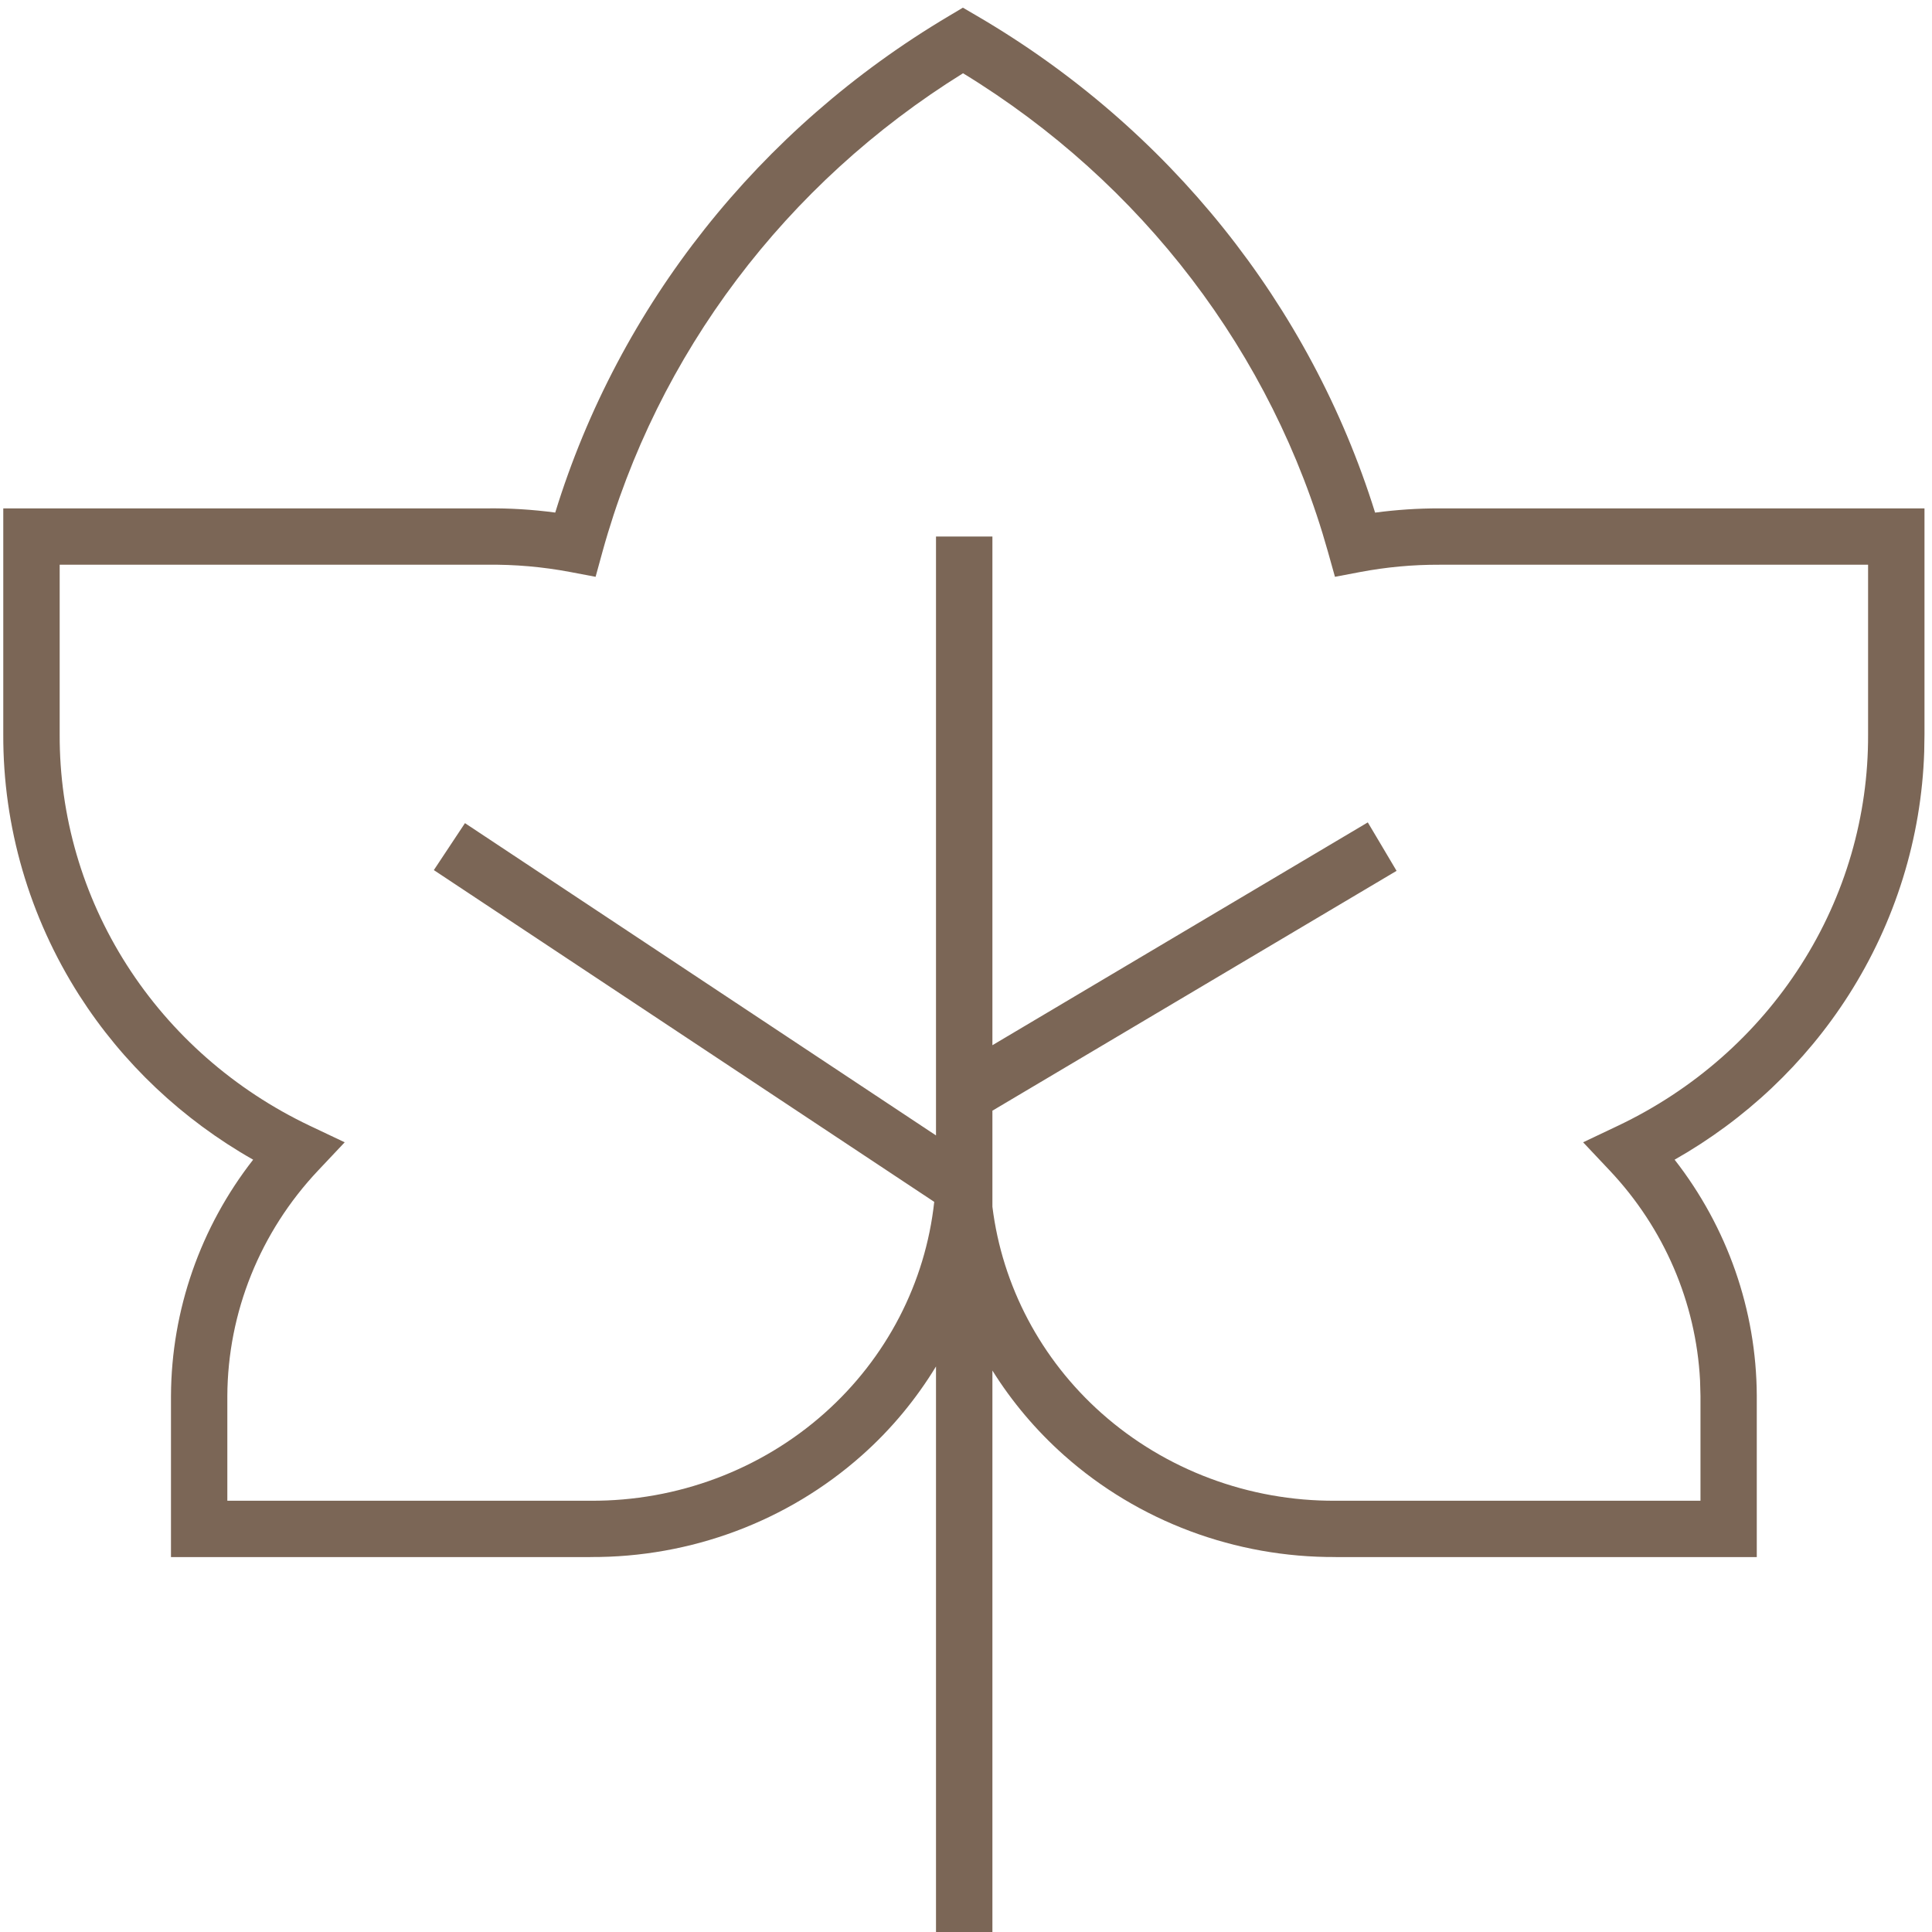 <svg xmlns="http://www.w3.org/2000/svg" fill="none" viewBox="0 0 36 36" height="36" width="36">
<path fill="#7B6656" d="M18.209 0.299C21.774 2.381 24.415 5.681 25.623 9.552C26.02 9.499 26.42 9.472 26.821 9.473H35.86V13.684L35.855 14.006C35.803 15.613 35.317 17.179 34.444 18.546C33.634 19.814 32.52 20.863 31.204 21.609C32.186 22.867 32.728 24.41 32.735 26.006V29.014H24.888V29.013C23.02 29.023 21.213 28.349 19.829 27.119C19.305 26.653 18.856 26.12 18.492 25.538V36H17.441V25.462C17.069 26.073 16.607 26.633 16.059 27.119C14.675 28.349 12.869 29.023 11.001 29.013V29.014H3.186V26.006C3.194 24.41 3.735 22.867 4.717 21.609C3.401 20.863 2.287 19.813 1.477 18.546C0.547 17.088 0.055 15.403 0.061 13.684V9.473H9.067C9.495 9.468 9.922 9.494 10.346 9.551C11.533 5.694 14.144 2.398 17.677 0.301L17.942 0.143L18.209 0.299ZM17.945 1.365C14.642 3.416 12.244 6.596 11.226 10.282L11.098 10.748L10.623 10.658C10.113 10.562 9.593 10.516 9.073 10.523H1.112V13.688C1.107 15.204 1.539 16.692 2.362 17.98C3.186 19.27 4.367 20.308 5.771 20.976L6.423 21.285L5.928 21.81C4.845 22.958 4.243 24.457 4.236 26.011V27.964H11.005C12.618 27.973 14.174 27.39 15.362 26.334C16.519 25.306 17.244 23.904 17.408 22.395L8.084 16.213L8.664 15.338L17.441 21.157V9.997H18.492V19.476L25.487 15.324L25.755 15.775L26.023 16.227L18.492 20.696V22.486C18.675 23.96 19.394 25.327 20.527 26.334C21.716 27.39 23.272 27.973 24.885 27.964H31.686V26.011L31.678 25.72C31.602 24.27 31.009 22.886 29.994 21.81L29.499 21.285L30.15 20.976C31.555 20.308 32.736 19.27 33.559 17.98C34.383 16.692 34.815 15.204 34.809 13.688V10.523H26.82C26.326 10.521 25.833 10.567 25.349 10.658L24.875 10.748L24.745 10.284C23.708 6.585 21.28 3.402 17.945 1.365Z"></path>
</svg>
